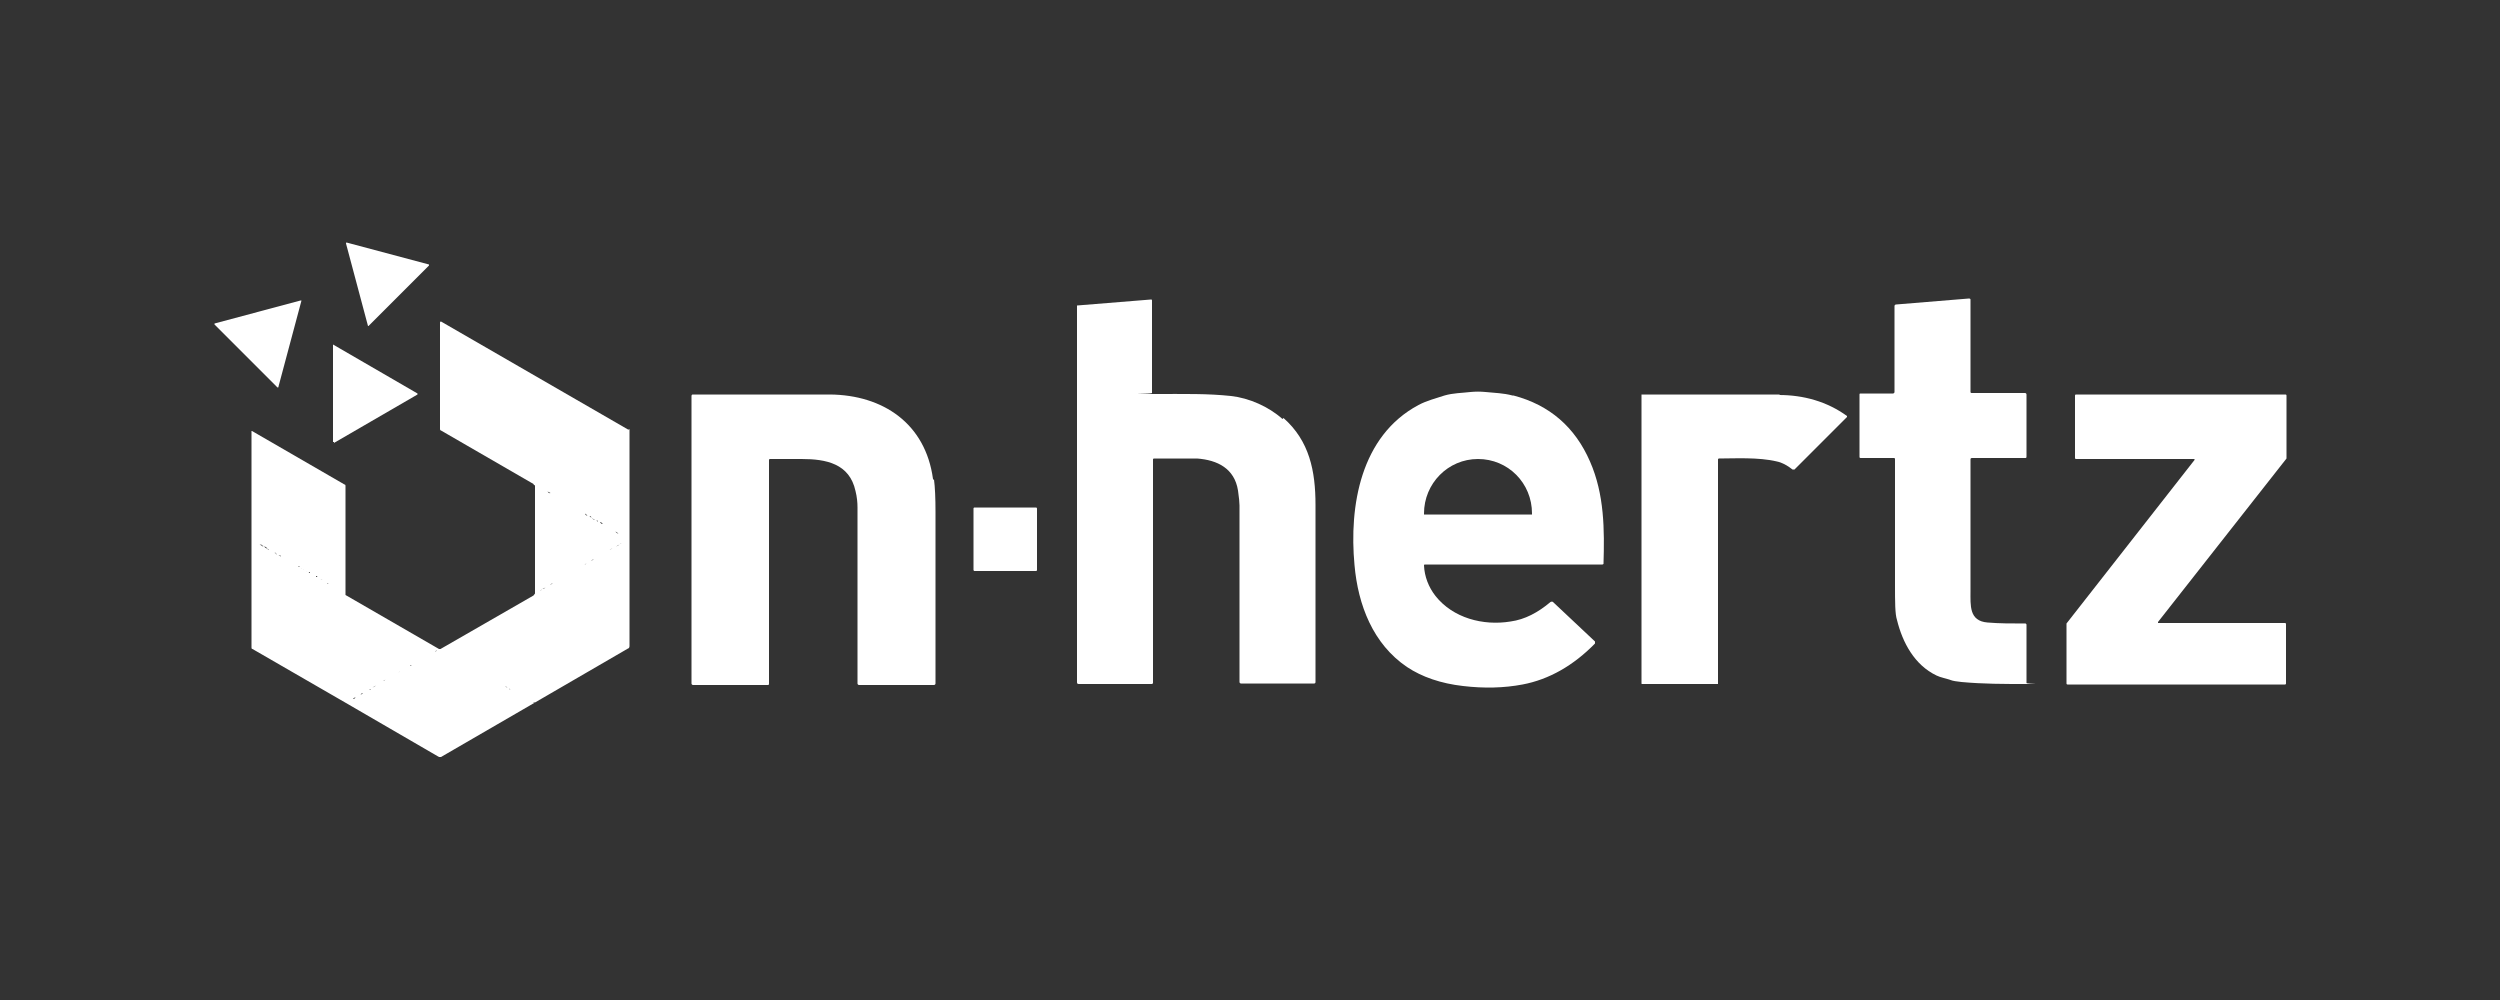 <?xml version="1.0" encoding="UTF-8"?>
<svg id="Calque_1" xmlns="http://www.w3.org/2000/svg" version="1.1" viewBox="0 0 500 200">
  <rect x="0" y="0" width="500" height="200" fill="#333333" stroke="none"/>
  <!-- Generator: Adobe Illustrator 29.8.1, SVG Export Plug-In . SVG Version: 2.1.1 Build 2)  -->
  <defs>
    <style>
      .st0 {
        fill: #fff;
      }
    </style>
  </defs>
  <path class="st0" d="M73.7,65.2l12.1-12.1s0-.2,0-.2l-16.5-4.4s-.1,0-.1.2l4.4,16.5h.2Z"/>
  <path class="st0" d="M256.5,83.8h0c-2.8-2.5-6.7-4.2-10.3-4.6-4.7-.5-8.9-.4-15.6-.4s-.2,0-.2-.2v-18.5c0-.1,0-.2-.2-.2l-14.8,1.2s0,0,0,0v75.4c0,0,0,.3.3.3h14.7c0,0,.2-.1.2-.2v-44.7s0-.2.2-.2c3.4,0,6.3,0,8.6,0,4.1.3,7.5,2,8.2,6.4.2,1.4.3,2.4.3,3v35.3c0,0,0,.3.3.3h14.6c.1,0,.3,0,.3-.3v-35.4c0-6.8-1.2-12.8-6.4-17.4Z"/>
  <path class="st0" d="M405.1,124.7h0c-2.8,0-5.3,0-7.6-.2-3.7-.3-3.4-3.4-3.4-6.3v-26.3c0-.1,0-.3.3-.3h10.6c.2,0,.3,0,.3-.3v-12.4c0,0,0-.3-.3-.3h-10.7s-.2,0-.2-.2v-18.5c0,0,0-.2-.3-.2l-14.6,1.2c-.1,0-.3.1-.3.3v17.2c0,.1-.1.3-.3.3h-6.5c-.1,0-.2,0-.2.2v12.5s0,.2.2.2h6.7s.2,0,.2.2v25c0,3.6,0,6,.4,7.2,1.1,4.5,3.5,9,7.9,11.1.8.4,2,.6,2.8.9.5.2,1.3.3,2.2.4,4.3.4,8.5.4,12.8.4s.2,0,.2-.2v-11.7c0,0-.1-.2-.2-.2Z"/>
  <path class="st0" d="M55.7,77.3l4.6-17.2s0,0-.2,0l-17.2,4.6v.2l12.6,12.6s.2,0,.2-.1Z"/>
  <path class="st0" d="M66.6,88.7l16.9-9.8v-.2l-16.9-9.8s0,0,0,0v19.5h.2v.2Z"/>
  <path class="st0" d="M60.5,113.8c0,0,.1,0,.2,0,0,0-.1,0-.2,0Z"/>
  <path class="st0" d="M53.5,109.7s0,0,0,0c0,0,0,0,0,0,0,0,0,0,0,0Z"/>
  <polygon class="st0" points="59.6 113.3 59.7 113.3 59.7 113.3 59.6 113.3"/>
  <path class="st0" d="M125.8,85.9h-.2l-18.7-10.8-18.7-10.8s-.2,0-.2.2v21.3c0,0,0,.3.2.3l18.5,10.7c0,.2.2.2.3.3v21.6l-.3.4-18.6,10.7h-.3l-18.7-10.8v-.3c0,0,0-21.5,0-21.5,0-.1,0-.3-.2-.3l-18.5-10.7s-.1,0-.1,0v43.3c0,.1,0,.3.2.3l18.7,10.8,18.6,10.8h.4l18.8-10.9,18.6-10.8c.2,0,.3-.3.3-.5v-43.2s0-.2-.1-.2ZM51.9,108.8l.8.5c-.3,0-.6-.3-.8-.5ZM53.5,109.7c-.3,0-.5-.2-.7-.4l-.8-.5c.3.1.6.3.8.5.3,0,.5.2.7.4,0,0,0,0,0,0h0c0,.1.2.1.3.3-.1,0-.2-.1-.3-.2ZM54.9,110.6l.5.3c-.2,0-.3-.2-.5-.3ZM54.9,110.5c.2,0,.4.2.5.3l-.5-.3ZM55.6,111h-.1s0,0,.1,0ZM56.2,111.3l-.5-.3c.2,0,.5.2.5.2h0ZM59.8,113.4h0c0,0,0,0,0,0,0,0-.2,0-.2-.1h.1-.1c.2,0,.3,0,.4.1h-.1ZM60.4,113.8s0,0,0,0c0,0-.1,0-.2-.1l.4.2s0,0,0,0c0,0,.1,0,.2.1h0l-.4-.2ZM61,114.1l.5.3c-.2,0-.3-.2-.5-.3ZM61.6,114.4l-.5-.3s0,0-.2,0h-.1c0,0,.9.4.9.4h-.1ZM61.9,114.6h-.1v-.2c0,0,.2,0,.2.2h0ZM63.4,115.4h0c0,0-.2,0-.2,0v-.2c0,0,.2,0,.3.2h0ZM64,115.8h0c.2,0,.4.1.5.2l-.4-.2ZM65.6,116.7h-.2c0-.1.2-.1.3,0h-.1ZM67.7,118c.1,0,.2,0,.3,0h-.2s0,0,0,0ZM68.3,118.5h0c0,0,.2,0,.2,0h-.2ZM70.6,139.8c.1-.2.3-.3.5-.3,0,.1-.3.3-.5.3ZM72.1,138.9c.2-.2.3-.3.5-.3-.2.2-.3.3-.5.3ZM74,137.8s0,0,.2,0c-.3.2-.4.3-.2,0ZM74.5,137.5l.7-.4c-.2.2-.4.3-.7.4ZM76.7,136.2c0-.1.2-.2.5-.3-.1,0-.3.2-.5.3ZM79.7,134.5s.2-.2.3-.2c0,0-.2.1-.3.2ZM82,133.2c0-.1.2-.2.3-.2,0,.1-.2.2-.3.2ZM87,130.3c0,0,.2-.2.4-.2,0,0-.2.2-.4.2ZM101,137.2l.5.3c-.2,0-.4-.2-.5-.3ZM101.8,137.7l.3.2c-.1,0-.2,0-.3-.2ZM105.7,140h0c0,0,.2,0,.2,0h-.2ZM106.8,140.5h-.2s0,0,0,0c0,0,.2-.1.3-.1v.2ZM108,118.1l.4-.2c0,0-.2.2-.4.2ZM108.5,117.8l.6-.3c-.2.2-.4.3-.6.3ZM110.1,98.6h0c-.2.1-.4,0-.6-.3l.6.3ZM110,116.9l.6-.3c-.2.2-.4.3-.6.3ZM116.9,112.9l.4-.2c0,0-.2.2-.4.2ZM117,102.7l.5.4c-.2,0-.4,0-.5-.4ZM117.9,103.2c0,0,.3,0,.4.3,0,0-.2,0-.4-.3ZM118.2,112.1l.6-.3c-.2.2-.4.3-.6.3ZM118.4,103.7c.2,0,.4.2.6.3-.2,0-.4-.2-.6-.3ZM119.3,104.1c.1,0,.3,0,.3.2,0,0-.2,0-.3-.2ZM120.5,104.8c-.2,0-.4-.2-.5-.4.2,0,.4.2.5.3h0ZM121.9,110l.6-.4c-.2.2-.4.3-.6.4ZM123.1,106.3l.6.4c-.3,0-.5-.2-.6-.4ZM123.2,109.3l.7-.4c-.2.2-.4.3-.7.4ZM124,108.8l.3-.2s-.2.2-.3.2ZM125.3,108h.1s0,0-.1,0Z"/>
  <path class="st0" d="M302.7,79.1h-.2c-1.9-.5-3.5-.5-5.4-.7-1-.1-2-.1-3,0-1.7.2-3.5.2-5.2.7-1.8.6-3.5,1-5.2,1.9-11.6,6.2-13.9,20.2-12.8,32,.7,8,3.7,15.8,10.5,20.4,3,2,6.8,3.3,11.2,3.8,4.2.5,8.2.4,11.9-.3,5.3-1,10.2-3.8,14.5-8.2v-.4l-8.4-7.9c-.1-.1-.3-.1-.5,0-2.5,2.1-5.1,3.5-8,3.9-5.5.9-11.5-.7-15-5.1-1.4-1.8-2.2-3.9-2.3-6.1,0-.1,0-.2.2-.2h35.5s0,0,.2-.1c.2-6.8.2-13.9-2.7-20.5-3-6.9-8.1-11.3-15.3-13.2ZM306.3,102.9h-21.5v-.2c0-6,4.8-10.9,10.8-10.9s10.8,4.8,10.8,10.9h0c0,.1,0,.2,0,.2Z"/>
  <path class="st0" d="M186.6,95.8c-1.5-11.1-10-16.8-20.6-16.9h-27.4c-.1,0-.3,0-.3.3v57.5c0,.1.1.3.3.3h14.9c.2,0,.3,0,.3-.3v-44.7c0,0,0-.2.2-.2h6.3c4.9,0,9.6.9,10.8,6.4.3,1.2.4,2.3.4,3.3v35.2c0,.1.1.3.3.3h15c.1,0,.3-.1.3-.3v-34.3c0-2.8-.1-5-.3-6.5h-.2Z"/>
  <path class="st0" d="M356,78.9h-27.6s-.1,0-.1,0v57.8s0,.1.1.1h15.2s0,0,0-.1v-44.8s0-.2.2-.2c3,0,7.9-.3,11.6.6,1,.2,2.1.8,3.1,1.6h.4l10.5-10.5v-.2c-4-2.9-8.7-4.2-13.6-4.2v-.2Z"/>
  <path class="st0" d="M457.3,91.7v-12.6s0-.2-.2-.2h-41.9s-.2,0-.2.2v12.5s0,.2.2.2h23.7v.2l-25.6,32.7v12s0,.2.2.2h43.5s.2,0,.2-.2v-11.9s0-.2-.2-.2h-25.4v-.2l25.7-32.7Z"/>
  <rect class="st0" x="194.7" y="101.5" width="12.7" height="12.7" rx=".2" ry=".2"/>
</svg>